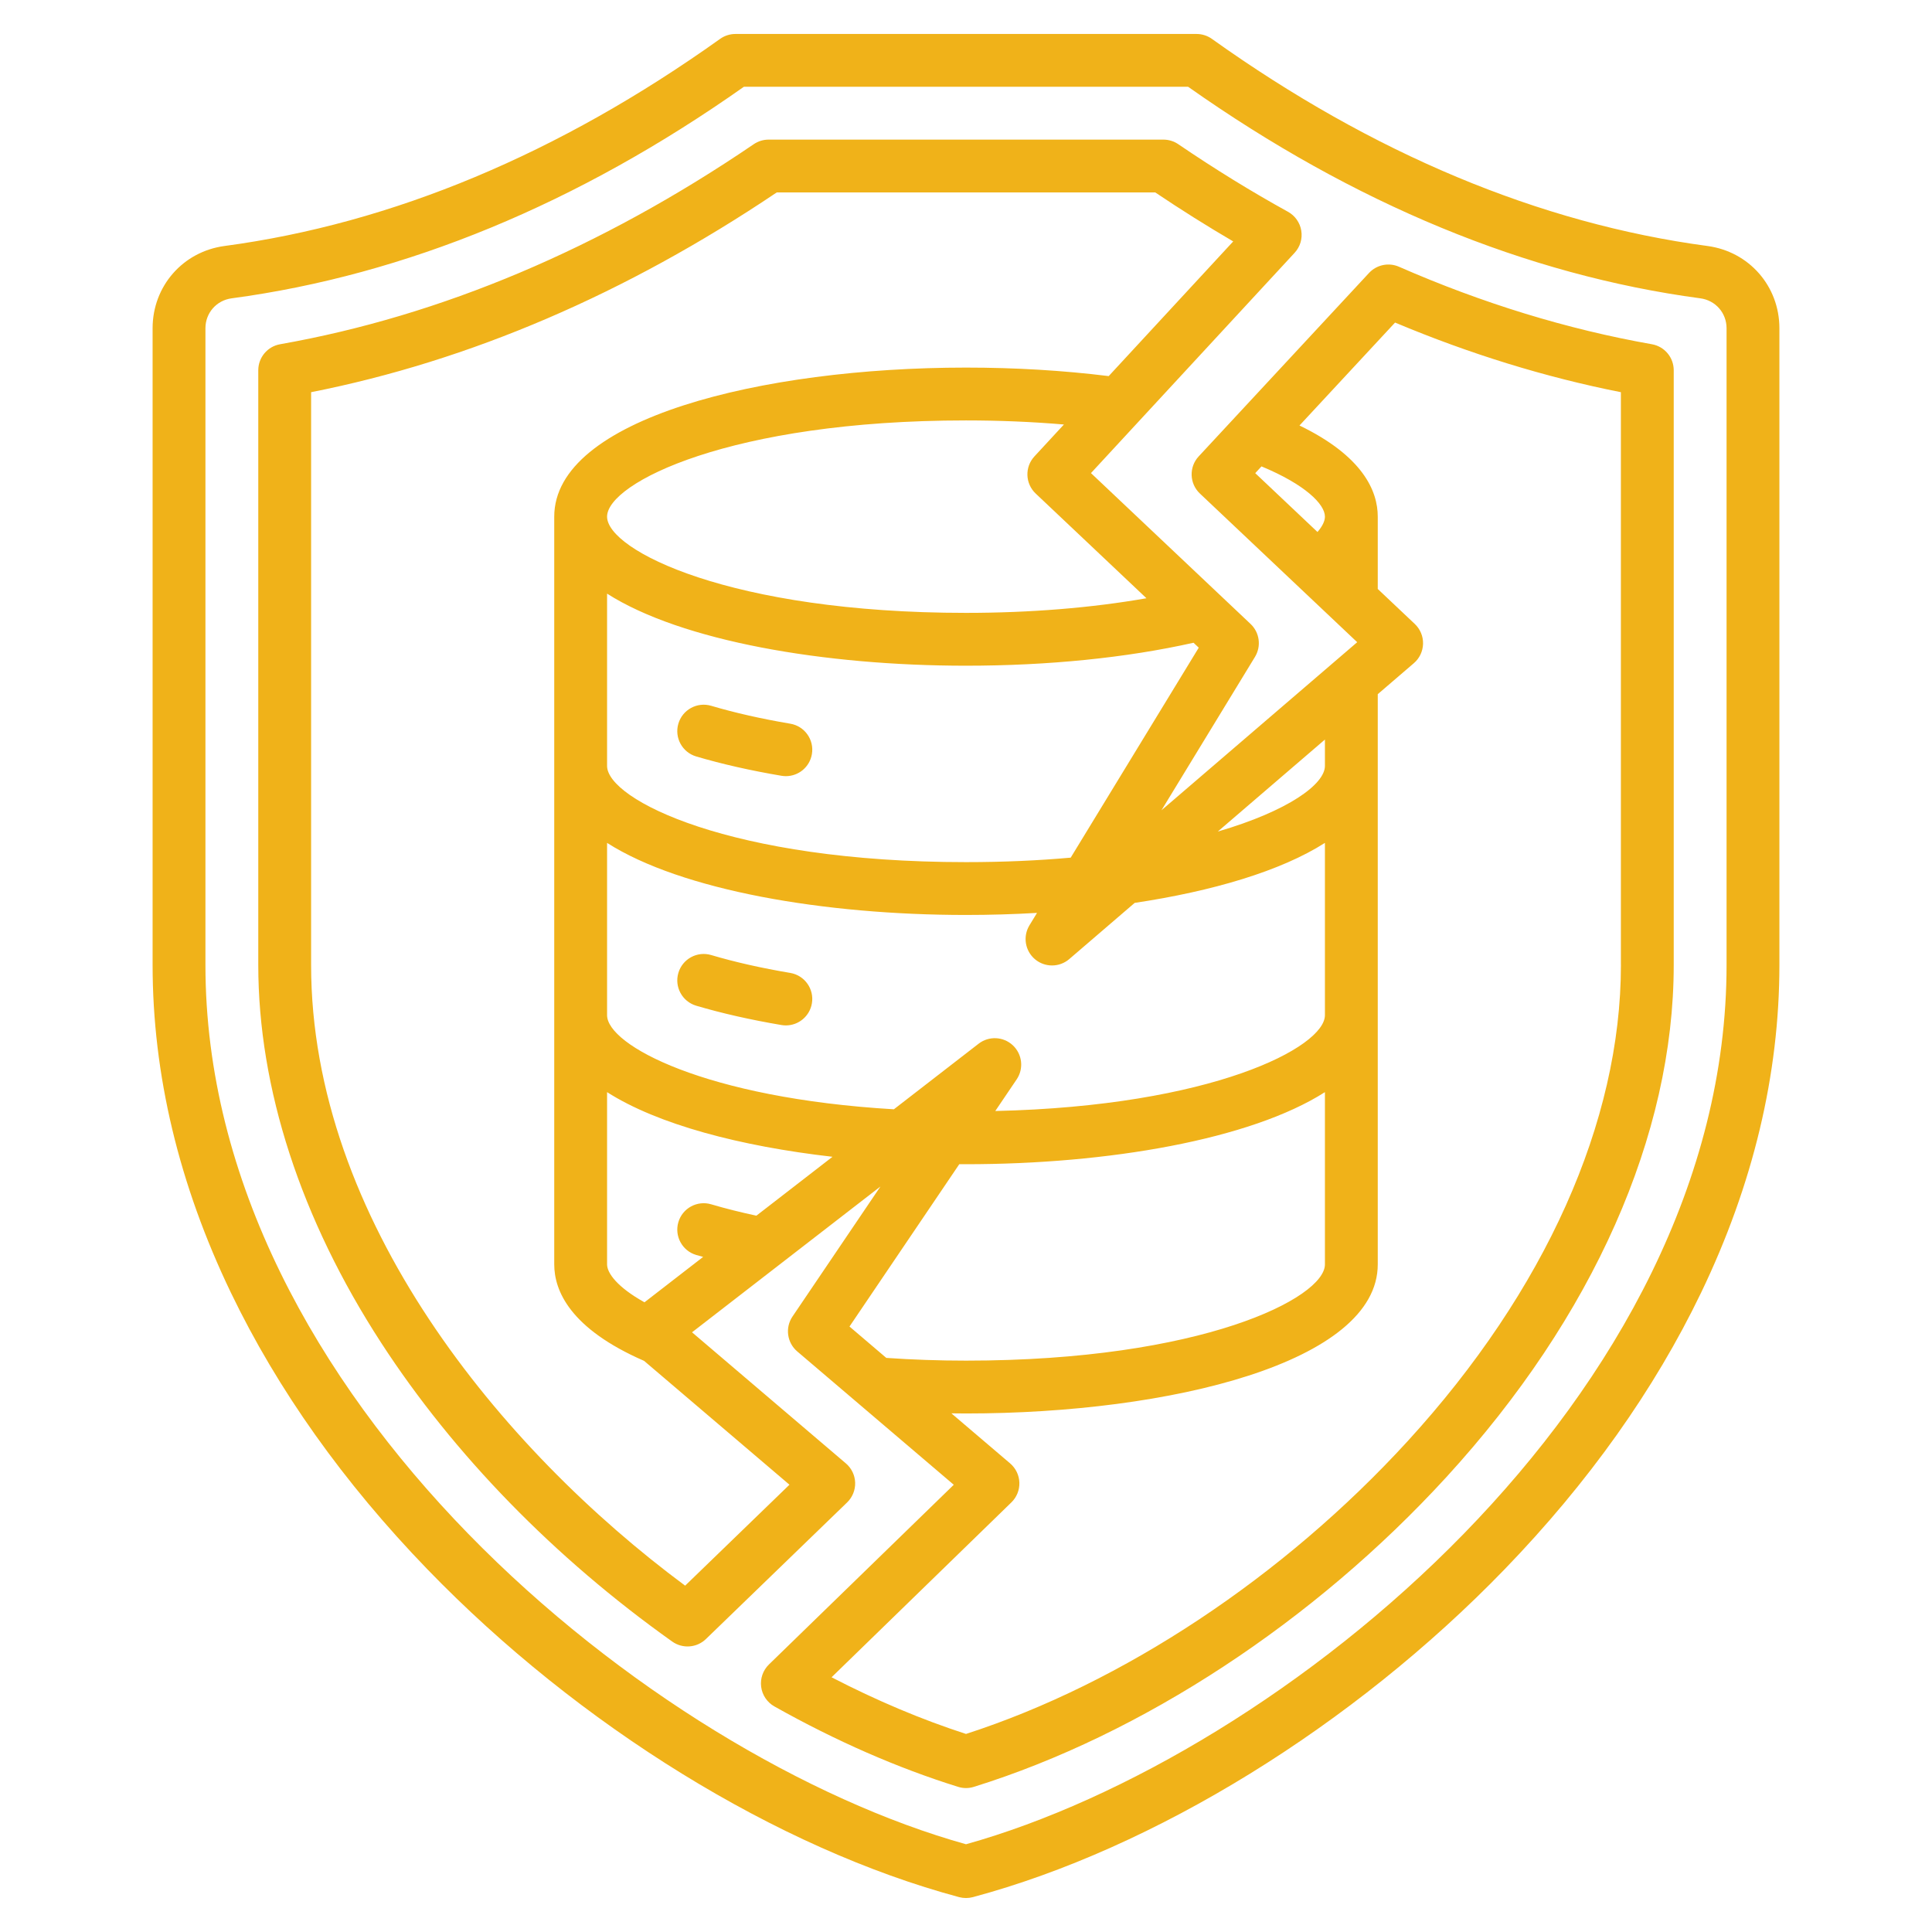 <svg width="72" height="72" viewBox="0 0 72 72" fill="none" xmlns="http://www.w3.org/2000/svg">
<path d="M63.63 9.167C57.378 8.329 51.165 5.732 45.164 1.449C44.997 1.33 44.797 1.266 44.592 1.266H27.408C27.203 1.266 27.003 1.33 26.836 1.449C20.835 5.732 14.622 8.329 8.37 9.167C6.816 9.375 5.687 10.665 5.687 12.233V35.962C5.687 40.039 6.669 44.147 8.603 48.17C10.342 51.786 12.805 55.254 15.925 58.48C21.573 64.32 28.982 68.888 35.745 70.701C35.829 70.723 35.914 70.734 36 70.734C36.086 70.734 36.171 70.723 36.255 70.701C43.018 68.888 50.427 64.32 56.075 58.48C59.195 55.254 61.658 51.786 63.397 48.17C65.332 44.147 66.313 40.039 66.313 35.962V12.233C66.313 10.665 65.184 9.375 63.63 9.167ZM64.344 35.962C64.344 52.054 47.678 65.471 36 68.73C24.322 65.471 7.656 52.054 7.656 35.962V12.233C7.656 11.663 8.066 11.194 8.632 11.118C15.115 10.249 21.536 7.597 27.722 3.234H44.278C50.464 7.597 56.885 10.249 63.368 11.118C63.933 11.194 64.344 11.663 64.344 12.233V35.962H64.344ZM61.562 12.829C58.415 12.274 55.244 11.302 52.136 9.941C51.753 9.773 51.305 9.866 51.02 10.172L44.672 17.008C44.304 17.404 44.324 18.022 44.717 18.393L50.579 23.933L43.285 30.196L46.769 24.481C47.011 24.084 46.943 23.572 46.605 23.253L40.657 17.631L48.246 9.422C48.452 9.2 48.544 8.896 48.495 8.597C48.447 8.298 48.264 8.038 47.999 7.892C46.642 7.144 45.266 6.296 43.91 5.373C43.746 5.262 43.553 5.203 43.356 5.203H28.645C28.447 5.203 28.254 5.262 28.091 5.373C22.376 9.262 16.437 11.77 10.438 12.829C9.968 12.912 9.625 13.321 9.625 13.799V35.962C9.625 40.56 11.209 45.43 14.206 50.044C16.91 54.208 20.661 58.057 25.053 61.177C25.44 61.451 25.967 61.412 26.308 61.082L31.569 55.992C31.769 55.799 31.877 55.531 31.869 55.254C31.86 54.976 31.734 54.715 31.523 54.536L25.79 49.651L32.812 44.217L29.534 49.063C29.253 49.478 29.329 50.039 29.711 50.364L35.544 55.333L28.656 62.03C28.434 62.246 28.326 62.555 28.366 62.863C28.406 63.171 28.589 63.442 28.86 63.594C31.148 64.88 33.452 65.889 35.707 66.591C35.803 66.621 35.901 66.636 36 66.636C36.099 66.636 36.197 66.621 36.293 66.591C42.554 64.642 48.975 60.431 53.91 55.039C59.369 49.074 62.375 42.299 62.375 35.962V13.799C62.375 13.321 62.032 12.912 61.562 12.829ZM47.012 17.381C48.638 18.056 49.376 18.789 49.376 19.254C49.376 19.423 49.277 19.619 49.099 19.826L46.779 17.633L47.012 17.381ZM37.746 38.956C37.393 38.626 36.852 38.6 36.47 38.896L33.312 41.34C26.285 40.926 22.624 38.949 22.624 37.832V31.412C25.401 33.184 30.723 34.098 36 34.098C36.885 34.098 37.772 34.072 38.647 34.021L38.365 34.483C38.113 34.897 38.199 35.432 38.568 35.746C38.937 36.059 39.479 36.058 39.847 35.743L42.286 33.648C45.185 33.213 47.728 32.463 49.376 31.412V37.832C49.376 39.03 45.16 41.221 37.091 41.404L37.888 40.226C38.159 39.825 38.099 39.287 37.746 38.956ZM45.383 30.99L49.376 27.561V28.543C49.376 29.222 48.022 30.219 45.383 30.99ZM39.902 31.962C38.71 32.069 37.41 32.129 36 32.129C27.218 32.129 22.624 29.794 22.624 28.543V22.123C25.401 23.895 30.723 24.809 36 24.809C39.066 24.809 41.984 24.514 44.479 23.953L44.674 24.137L39.902 31.962ZM42.725 22.295C40.682 22.653 38.393 22.84 36 22.84C27.218 22.84 22.624 20.505 22.624 19.254C22.624 18.002 27.218 15.668 36 15.668C37.247 15.668 38.468 15.719 39.649 15.82L38.55 17.009C38.184 17.405 38.204 18.022 38.597 18.393L42.725 22.295ZM29.421 55.331L25.533 59.093C18.673 54.008 11.594 45.42 11.594 35.962V14.616C17.502 13.449 23.334 10.948 28.946 7.172H43.054C44.017 7.82 44.99 8.431 45.958 8.997L41.318 14.016C39.623 13.806 37.838 13.699 36 13.699C28.375 13.699 20.655 15.607 20.655 19.254V47.121C20.655 48.1 21.242 49.512 24.004 50.716L29.421 55.331ZM24.018 48.533C23.007 47.971 22.624 47.444 22.624 47.121V40.701C24.516 41.908 27.589 42.717 31.025 43.11L28.188 45.305C27.594 45.178 27.028 45.036 26.504 44.881C25.983 44.727 25.435 45.024 25.281 45.545C25.127 46.067 25.424 46.614 25.945 46.769C26.03 46.793 26.118 46.817 26.204 46.841L24.018 48.533ZM35.75 43.386C35.834 43.386 35.917 43.387 36 43.387C41.277 43.387 46.599 42.473 49.376 40.701V47.121C49.376 48.372 44.782 50.707 36 50.707C34.998 50.707 34.002 50.672 33.03 50.605L31.658 49.436L35.75 43.386ZM60.407 35.962C60.407 41.805 57.583 48.108 52.457 53.71C47.828 58.768 41.846 62.73 36 64.619C34.35 64.085 32.671 63.377 30.99 62.507L37.691 55.99C37.89 55.797 37.998 55.529 37.989 55.252C37.98 54.975 37.854 54.715 37.643 54.535L35.455 52.671C35.636 52.673 35.818 52.676 36 52.676C43.625 52.676 51.345 50.768 51.345 47.121V25.87L52.69 24.715C52.902 24.534 53.026 24.271 53.033 23.992C53.04 23.713 52.928 23.445 52.725 23.253L51.345 21.949V19.254C51.345 18.305 50.8 17.005 48.428 15.857L51.99 12.021C54.767 13.188 57.592 14.059 60.406 14.616V35.962H60.407ZM30.257 28.104C30.176 28.585 29.76 28.925 29.288 28.925C29.234 28.925 29.179 28.92 29.123 28.911C27.975 28.717 26.906 28.475 25.946 28.191C25.424 28.037 25.127 27.489 25.281 26.968C25.435 26.446 25.983 26.149 26.504 26.303C27.389 26.565 28.38 26.789 29.451 26.97C29.987 27.06 30.348 27.568 30.257 28.104ZM30.257 37.393C30.176 37.873 29.76 38.214 29.288 38.214C29.234 38.214 29.179 38.209 29.123 38.2C27.975 38.006 26.906 37.764 25.946 37.48C25.424 37.325 25.127 36.778 25.281 36.257C25.435 35.735 25.983 35.438 26.504 35.592C27.389 35.854 28.38 36.078 29.451 36.258C29.987 36.349 30.348 36.857 30.257 37.393Z" fill="#F0B219"/>
</svg>
